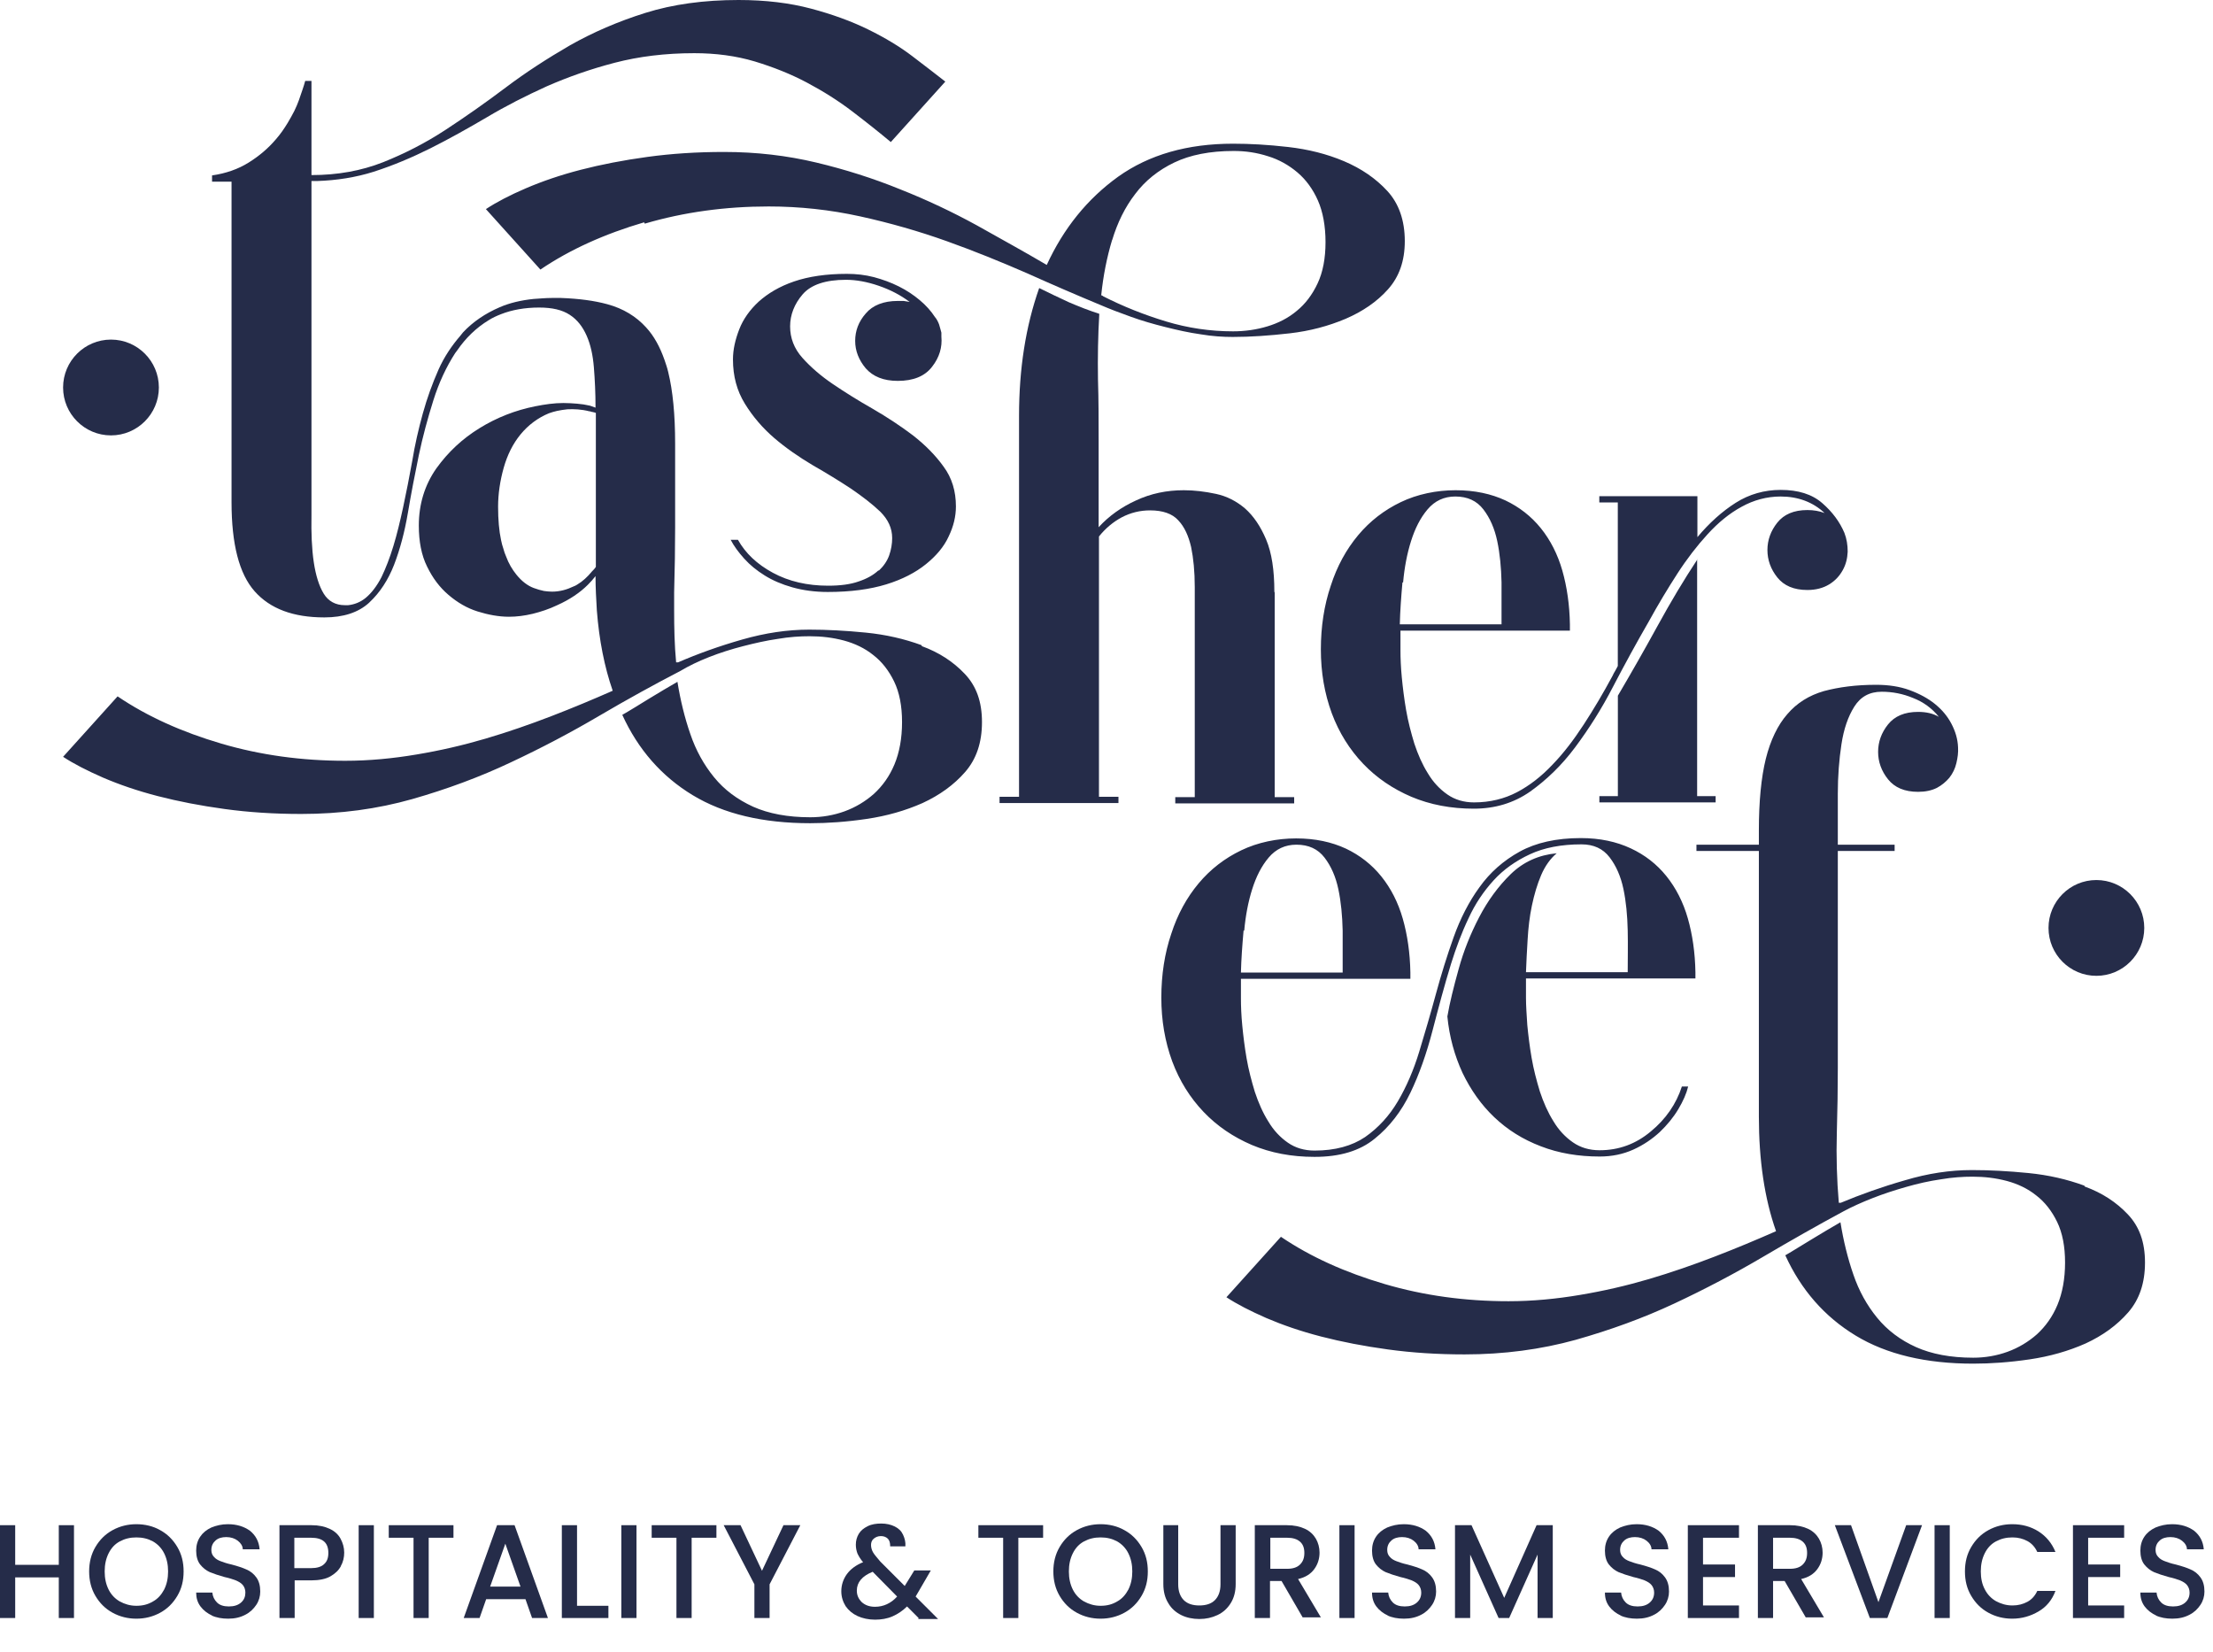 <svg width="67" height="50" viewBox="0 0 67 50" fill="none" xmlns="http://www.w3.org/2000/svg">
<path d="M2.24 46.17V48.98H1.78V47.75H0.46V48.98H0V46.17H0.46V47.37H1.78V46.17H2.24Z" fill="#252C49"/>
<path d="M3.409 48.82C3.189 48.7 3.019 48.53 2.889 48.31C2.759 48.09 2.699 47.84 2.699 47.57C2.699 47.3 2.759 47.05 2.889 46.83C3.019 46.61 3.189 46.44 3.409 46.32C3.629 46.2 3.869 46.14 4.129 46.14C4.389 46.14 4.639 46.2 4.849 46.32C5.069 46.44 5.239 46.61 5.369 46.83C5.499 47.05 5.559 47.29 5.559 47.57C5.559 47.85 5.499 48.09 5.369 48.31C5.239 48.53 5.069 48.7 4.849 48.82C4.629 48.94 4.389 49 4.129 49C3.869 49 3.629 48.94 3.409 48.82ZM4.629 48.48C4.779 48.4 4.889 48.27 4.969 48.12C5.049 47.96 5.089 47.78 5.089 47.57C5.089 47.36 5.049 47.18 4.969 47.02C4.889 46.86 4.769 46.74 4.629 46.66C4.479 46.58 4.319 46.54 4.129 46.54C3.939 46.54 3.779 46.58 3.629 46.66C3.479 46.74 3.369 46.86 3.289 47.02C3.209 47.18 3.169 47.36 3.169 47.57C3.169 47.78 3.209 47.96 3.289 48.12C3.369 48.28 3.489 48.4 3.629 48.48C3.779 48.56 3.939 48.61 4.129 48.61C4.319 48.61 4.479 48.57 4.629 48.48Z" fill="#252C49"/>
<path d="M6.429 48.91C6.279 48.84 6.16 48.75 6.07 48.63C5.98 48.51 5.939 48.37 5.939 48.21H6.429C6.439 48.33 6.49 48.43 6.57 48.51C6.65 48.59 6.769 48.63 6.929 48.63C7.089 48.63 7.21 48.59 7.3 48.51C7.39 48.43 7.429 48.33 7.429 48.21C7.429 48.12 7.4 48.04 7.35 47.98C7.3 47.92 7.229 47.88 7.139 47.84C7.059 47.81 6.94 47.77 6.8 47.74C6.62 47.69 6.47 47.64 6.35 47.59C6.24 47.54 6.14 47.46 6.06 47.36C5.98 47.26 5.939 47.11 5.939 46.94C5.939 46.78 5.98 46.64 6.06 46.52C6.14 46.4 6.249 46.31 6.399 46.24C6.549 46.18 6.709 46.14 6.899 46.14C7.169 46.14 7.39 46.21 7.57 46.34C7.74 46.48 7.84 46.66 7.86 46.9H7.35C7.35 46.8 7.289 46.71 7.199 46.64C7.109 46.57 6.99 46.53 6.85 46.53C6.72 46.53 6.61 46.56 6.53 46.63C6.45 46.7 6.399 46.79 6.399 46.92C6.399 47.01 6.429 47.08 6.479 47.13C6.529 47.19 6.599 47.23 6.679 47.26C6.759 47.29 6.87 47.33 7.01 47.36C7.2 47.41 7.349 47.46 7.459 47.51C7.579 47.56 7.68 47.64 7.76 47.75C7.84 47.86 7.879 48 7.879 48.18C7.879 48.32 7.84 48.46 7.76 48.58C7.68 48.7 7.569 48.81 7.429 48.88C7.279 48.96 7.109 49 6.909 49C6.719 49 6.549 48.97 6.399 48.9L6.429 48.91Z" fill="#252C49"/>
<path d="M10.321 47.41C10.251 47.54 10.141 47.64 10.001 47.72C9.861 47.8 9.661 47.84 9.431 47.84H8.921V48.98H8.461V46.17H9.431C9.651 46.17 9.831 46.21 9.981 46.28C10.131 46.35 10.241 46.45 10.311 46.58C10.381 46.71 10.421 46.85 10.421 47C10.421 47.14 10.391 47.28 10.321 47.4V47.41ZM9.811 47.35C9.901 47.27 9.941 47.16 9.941 47.01C9.941 46.7 9.771 46.55 9.421 46.55H8.911V47.47H9.421C9.591 47.47 9.731 47.43 9.811 47.35Z" fill="#252C49"/>
<path d="M11.319 46.17V48.98H10.859V46.17H11.319Z" fill="#252C49"/>
<path d="M13.729 46.17V46.55H12.979V48.98H12.52V46.55H11.77V46.17H13.729Z" fill="#252C49"/>
<path d="M15.889 48.41H14.719L14.519 48.98H14.039L15.049 46.17H15.579L16.589 48.98H16.109L15.909 48.41H15.889ZM15.759 48.03L15.299 46.73L14.839 48.03H15.759Z" fill="#252C49"/>
<path d="M17.47 48.61H18.42V48.98H17.01V46.17H17.47V48.61Z" fill="#252C49"/>
<path d="M19.27 46.17V48.98H18.811V46.17H19.27Z" fill="#252C49"/>
<path d="M21.69 46.17V46.55H20.94V48.98H20.48V46.55H19.73V46.17H21.69Z" fill="#252C49"/>
<path d="M24.23 46.17L23.3 47.96V48.98H22.84V47.96L21.91 46.17H22.42L23.07 47.55L23.72 46.17H24.23Z" fill="#252C49"/>
<path d="M27.811 48.98L27.461 48.63C27.331 48.76 27.181 48.86 27.021 48.93C26.861 49 26.681 49.03 26.491 49.03C26.301 49.03 26.111 48.99 25.961 48.92C25.811 48.85 25.691 48.75 25.601 48.62C25.521 48.49 25.471 48.34 25.471 48.17C25.471 47.98 25.531 47.8 25.641 47.65C25.751 47.5 25.911 47.38 26.131 47.29C26.051 47.2 26.001 47.11 25.961 47.03C25.931 46.95 25.911 46.86 25.911 46.76C25.911 46.64 25.941 46.53 26.001 46.43C26.061 46.33 26.151 46.26 26.271 46.2C26.391 46.14 26.531 46.12 26.681 46.12C26.831 46.12 26.971 46.15 27.091 46.21C27.211 46.27 27.291 46.35 27.341 46.46C27.391 46.57 27.421 46.68 27.411 46.81H26.951C26.951 46.71 26.931 46.63 26.881 46.58C26.831 46.53 26.761 46.5 26.671 46.5C26.581 46.5 26.511 46.53 26.451 46.58C26.391 46.63 26.371 46.7 26.371 46.77C26.371 46.84 26.391 46.92 26.431 46.99C26.471 47.06 26.551 47.15 26.651 47.27L27.391 48.01L27.681 47.54H28.181L27.821 48.16L27.721 48.33L28.401 49.01H27.801L27.811 48.98ZM27.161 48.33L26.421 47.58C26.101 47.71 25.941 47.9 25.941 48.15C25.941 48.29 25.991 48.4 26.091 48.5C26.191 48.59 26.321 48.64 26.491 48.64C26.741 48.64 26.971 48.54 27.161 48.33Z" fill="#252C49"/>
<path d="M31.581 46.17V46.55H30.831V48.98H30.371V46.55H29.621V46.17H31.581Z" fill="#252C49"/>
<path d="M32.601 48.82C32.381 48.7 32.211 48.53 32.081 48.31C31.951 48.09 31.891 47.84 31.891 47.57C31.891 47.3 31.951 47.05 32.081 46.83C32.211 46.61 32.381 46.44 32.601 46.32C32.821 46.2 33.061 46.14 33.321 46.14C33.581 46.14 33.831 46.2 34.041 46.32C34.261 46.44 34.431 46.61 34.561 46.83C34.691 47.05 34.751 47.29 34.751 47.57C34.751 47.85 34.691 48.09 34.561 48.31C34.431 48.53 34.261 48.7 34.041 48.82C33.821 48.94 33.581 49 33.321 49C33.061 49 32.821 48.94 32.601 48.82ZM33.821 48.48C33.971 48.4 34.081 48.27 34.161 48.12C34.241 47.96 34.281 47.78 34.281 47.57C34.281 47.36 34.241 47.18 34.161 47.02C34.081 46.86 33.961 46.74 33.821 46.66C33.671 46.58 33.511 46.54 33.321 46.54C33.131 46.54 32.971 46.58 32.821 46.66C32.671 46.74 32.561 46.86 32.481 47.02C32.401 47.18 32.361 47.36 32.361 47.57C32.361 47.78 32.401 47.96 32.481 48.12C32.561 48.28 32.681 48.4 32.821 48.48C32.971 48.56 33.131 48.61 33.321 48.61C33.511 48.61 33.671 48.57 33.821 48.48Z" fill="#252C49"/>
<path d="M35.671 46.17V47.96C35.671 48.17 35.731 48.33 35.841 48.44C35.951 48.55 36.111 48.6 36.311 48.6C36.511 48.6 36.671 48.55 36.781 48.44C36.891 48.33 36.951 48.17 36.951 47.96V46.17H37.411V47.95C37.411 48.18 37.361 48.37 37.261 48.53C37.161 48.69 37.031 48.81 36.861 48.89C36.691 48.97 36.511 49.01 36.311 49.01C36.111 49.01 35.921 48.97 35.761 48.89C35.601 48.81 35.461 48.69 35.371 48.53C35.271 48.37 35.221 48.18 35.221 47.95V46.17H35.681H35.671Z" fill="#252C49"/>
<path d="M39.45 48.98L38.8 47.86H38.45V48.98H37.99V46.17H38.96C39.18 46.17 39.36 46.21 39.51 46.28C39.66 46.35 39.77 46.46 39.84 46.58C39.91 46.7 39.95 46.85 39.95 47C39.95 47.18 39.9 47.35 39.79 47.5C39.68 47.65 39.52 47.75 39.3 47.8L39.99 48.96H39.44L39.45 48.98ZM38.46 47.49H38.97C39.14 47.49 39.27 47.45 39.36 47.36C39.45 47.27 39.49 47.16 39.49 47.01C39.49 46.86 39.45 46.75 39.36 46.67C39.27 46.59 39.14 46.55 38.97 46.55H38.46V47.49Z" fill="#252C49"/>
<path d="M41.011 46.17V48.98H40.551V46.17H41.011Z" fill="#252C49"/>
<path d="M42.029 48.91C41.879 48.84 41.759 48.75 41.669 48.63C41.579 48.51 41.539 48.37 41.539 48.21H42.029C42.039 48.33 42.089 48.43 42.169 48.51C42.249 48.59 42.369 48.63 42.529 48.63C42.689 48.63 42.809 48.59 42.899 48.51C42.989 48.43 43.029 48.33 43.029 48.21C43.029 48.12 42.999 48.04 42.949 47.98C42.899 47.92 42.829 47.88 42.739 47.84C42.659 47.81 42.539 47.77 42.399 47.74C42.219 47.69 42.069 47.64 41.949 47.59C41.839 47.54 41.739 47.46 41.659 47.36C41.579 47.26 41.539 47.11 41.539 46.94C41.539 46.78 41.579 46.64 41.659 46.52C41.739 46.4 41.849 46.31 41.999 46.24C42.149 46.18 42.309 46.14 42.499 46.14C42.769 46.14 42.989 46.21 43.169 46.34C43.339 46.48 43.439 46.66 43.459 46.9H42.949C42.949 46.8 42.889 46.71 42.799 46.64C42.709 46.57 42.589 46.53 42.449 46.53C42.319 46.53 42.209 46.56 42.129 46.63C42.049 46.7 41.999 46.79 41.999 46.92C41.999 47.01 42.029 47.08 42.079 47.13C42.129 47.19 42.199 47.23 42.279 47.26C42.359 47.29 42.469 47.33 42.609 47.36C42.799 47.41 42.949 47.46 43.059 47.51C43.179 47.56 43.279 47.64 43.359 47.75C43.439 47.86 43.479 48 43.479 48.18C43.479 48.32 43.439 48.46 43.359 48.58C43.279 48.7 43.169 48.81 43.029 48.88C42.879 48.96 42.709 49 42.509 49C42.319 49 42.149 48.97 41.999 48.9L42.029 48.91Z" fill="#252C49"/>
<path d="M47.011 46.17V48.98H46.551V47.06L45.691 48.98H45.371L44.511 47.06V48.98H44.051V46.17H44.551L45.541 48.37L46.521 46.17H47.011Z" fill="#252C49"/>
<path d="M49.08 48.91C48.93 48.84 48.81 48.75 48.72 48.63C48.63 48.51 48.59 48.37 48.59 48.21H49.08C49.09 48.33 49.14 48.43 49.22 48.51C49.3 48.59 49.42 48.63 49.58 48.63C49.74 48.63 49.86 48.59 49.95 48.51C50.04 48.43 50.08 48.33 50.08 48.21C50.08 48.12 50.05 48.04 50 47.98C49.95 47.92 49.88 47.88 49.79 47.84C49.71 47.81 49.59 47.77 49.45 47.74C49.27 47.69 49.12 47.64 49 47.59C48.89 47.54 48.79 47.46 48.71 47.36C48.63 47.26 48.59 47.11 48.59 46.94C48.59 46.78 48.63 46.64 48.71 46.52C48.79 46.4 48.9 46.31 49.05 46.24C49.2 46.18 49.36 46.14 49.55 46.14C49.82 46.14 50.04 46.21 50.22 46.34C50.39 46.48 50.49 46.66 50.51 46.9H50C50 46.8 49.94 46.71 49.85 46.64C49.76 46.57 49.64 46.53 49.5 46.53C49.37 46.53 49.26 46.56 49.18 46.63C49.1 46.7 49.05 46.79 49.05 46.92C49.05 47.01 49.08 47.08 49.13 47.13C49.18 47.19 49.25 47.23 49.33 47.26C49.41 47.29 49.52 47.33 49.66 47.36C49.85 47.41 50 47.46 50.11 47.51C50.23 47.56 50.33 47.64 50.41 47.75C50.49 47.86 50.53 48 50.53 48.18C50.53 48.32 50.49 48.46 50.41 48.58C50.33 48.7 50.22 48.81 50.08 48.88C49.93 48.96 49.76 49 49.56 49C49.37 49 49.2 48.97 49.05 48.9L49.08 48.91Z" fill="#252C49"/>
<path d="M51.56 46.54V47.36H52.529V47.74H51.56V48.6H52.649V48.98H51.1V46.17H52.649V46.55H51.56V46.54Z" fill="#252C49"/>
<path d="M54.681 48.98L54.031 47.86H53.681V48.98H53.221V46.17H54.191C54.411 46.17 54.591 46.21 54.741 46.28C54.891 46.35 55.001 46.46 55.071 46.58C55.141 46.7 55.181 46.85 55.181 47C55.181 47.18 55.131 47.35 55.021 47.5C54.911 47.65 54.751 47.75 54.531 47.8L55.221 48.96H54.671L54.681 48.98ZM53.681 47.49H54.191C54.361 47.49 54.491 47.45 54.581 47.36C54.671 47.27 54.711 47.16 54.711 47.01C54.711 46.86 54.671 46.75 54.581 46.67C54.491 46.59 54.361 46.55 54.191 46.55H53.681V47.49Z" fill="#252C49"/>
<path d="M58.191 46.17L57.141 48.98H56.611L55.551 46.17H56.041L56.871 48.5L57.711 46.17H58.191Z" fill="#252C49"/>
<path d="M59.03 46.17V48.98H58.57V46.17H59.03Z" fill="#252C49"/>
<path d="M59.68 46.83C59.81 46.61 59.98 46.44 60.2 46.32C60.42 46.2 60.66 46.14 60.92 46.14C61.22 46.14 61.48 46.21 61.72 46.36C61.95 46.51 62.12 46.71 62.23 46.98H61.68C61.61 46.83 61.51 46.72 61.38 46.65C61.25 46.58 61.1 46.54 60.93 46.54C60.74 46.54 60.58 46.58 60.43 46.66C60.28 46.74 60.17 46.86 60.09 47.02C60.01 47.18 59.97 47.36 59.97 47.57C59.97 47.78 60.01 47.96 60.09 48.11C60.17 48.27 60.29 48.39 60.43 48.47C60.58 48.55 60.74 48.6 60.93 48.6C61.1 48.6 61.25 48.56 61.38 48.49C61.51 48.42 61.61 48.31 61.68 48.16H62.23C62.13 48.43 61.96 48.64 61.72 48.78C61.48 48.92 61.22 49 60.92 49C60.66 49 60.42 48.94 60.2 48.82C59.98 48.7 59.81 48.53 59.68 48.31C59.55 48.09 59.49 47.85 59.49 47.57C59.49 47.29 59.55 47.05 59.68 46.83Z" fill="#252C49"/>
<path d="M63.22 46.54V47.36H64.19V47.74H63.22V48.6H64.31V48.98H62.76V46.17H64.31V46.55H63.22V46.54Z" fill="#252C49"/>
<path d="M65.291 48.91C65.141 48.84 65.021 48.75 64.931 48.63C64.841 48.51 64.801 48.37 64.801 48.21H65.291C65.301 48.33 65.351 48.43 65.431 48.51C65.511 48.59 65.631 48.63 65.791 48.63C65.951 48.63 66.071 48.59 66.161 48.51C66.251 48.43 66.291 48.33 66.291 48.21C66.291 48.12 66.261 48.04 66.211 47.98C66.161 47.92 66.091 47.88 66.001 47.84C65.921 47.81 65.801 47.77 65.661 47.74C65.481 47.69 65.331 47.64 65.211 47.59C65.101 47.54 65.001 47.46 64.921 47.36C64.841 47.26 64.801 47.11 64.801 46.94C64.801 46.78 64.841 46.64 64.921 46.52C65.001 46.4 65.111 46.31 65.261 46.24C65.411 46.18 65.571 46.14 65.761 46.14C66.031 46.14 66.251 46.21 66.431 46.34C66.601 46.48 66.701 46.66 66.721 46.9H66.211C66.211 46.8 66.151 46.71 66.061 46.64C65.971 46.57 65.851 46.53 65.711 46.53C65.581 46.53 65.471 46.56 65.391 46.63C65.311 46.7 65.261 46.79 65.261 46.92C65.261 47.01 65.291 47.08 65.341 47.13C65.391 47.19 65.461 47.23 65.541 47.26C65.621 47.29 65.731 47.33 65.871 47.36C66.061 47.41 66.211 47.46 66.321 47.51C66.441 47.56 66.541 47.64 66.621 47.75C66.701 47.86 66.741 48 66.741 48.18C66.741 48.32 66.701 48.46 66.621 48.58C66.541 48.7 66.431 48.81 66.291 48.88C66.141 48.96 65.971 49 65.771 49C65.581 49 65.411 48.97 65.261 48.9L65.291 48.91Z" fill="#252C49"/>
<path d="M38.582 17.91C38.582 17.26 38.502 16.73 38.332 16.33C38.162 15.93 37.952 15.62 37.692 15.39C37.432 15.17 37.142 15.02 36.812 14.95C36.482 14.88 36.162 14.84 35.842 14.84C35.322 14.84 34.842 14.94 34.392 15.15C33.952 15.35 33.572 15.62 33.262 15.96V13.31C33.262 12.74 33.262 12.13 33.242 11.48C33.232 10.83 33.242 10.16 33.282 9.5C32.972 9.4 32.662 9.28 32.362 9.15C32.062 9.01 31.762 8.87 31.462 8.72C31.052 9.88 30.852 11.17 30.852 12.59V24.12H30.262V24.31H33.862V24.12H33.272V16.24C33.472 15.99 33.702 15.8 33.962 15.66C34.232 15.52 34.512 15.45 34.822 15.45C35.202 15.45 35.492 15.55 35.672 15.75C35.862 15.95 35.982 16.22 36.062 16.56C36.132 16.9 36.172 17.3 36.172 17.77V24.13H35.582V24.32H39.182V24.13H38.592V17.94L38.582 17.91Z" fill="#252C49"/>
<path d="M19.521 6.77C20.711 6.42 21.961 6.25 23.271 6.25C24.211 6.25 25.131 6.35 26.041 6.55C26.951 6.75 27.821 7 28.661 7.3C29.501 7.6 30.311 7.93 31.091 8.27C31.871 8.62 32.611 8.94 33.311 9.23C33.591 9.35 33.901 9.47 34.241 9.59C34.571 9.71 34.921 9.81 35.281 9.9C35.641 9.99 35.991 10.07 36.351 10.12C36.701 10.18 37.031 10.2 37.321 10.2C37.861 10.2 38.441 10.16 39.051 10.09C39.661 10.02 40.221 9.87 40.741 9.65C41.251 9.43 41.681 9.14 42.021 8.76C42.361 8.38 42.531 7.9 42.531 7.3C42.531 6.67 42.351 6.16 42.001 5.78C41.651 5.4 41.211 5.1 40.691 4.88C40.171 4.66 39.611 4.52 39.001 4.45C38.391 4.38 37.841 4.35 37.331 4.35C35.951 4.35 34.791 4.68 33.851 5.35C32.921 6.02 32.201 6.91 31.691 8.02C31.011 7.62 30.301 7.23 29.571 6.82C28.841 6.42 28.061 6.05 27.251 5.73C26.441 5.4 25.591 5.13 24.711 4.92C23.831 4.71 22.901 4.6 21.921 4.6C21.101 4.6 20.331 4.65 19.601 4.75C18.871 4.85 18.201 4.98 17.581 5.14C16.961 5.3 16.411 5.49 15.921 5.7C15.431 5.91 15.031 6.12 14.711 6.33L16.361 8.16C17.261 7.55 18.311 7.08 19.501 6.73L19.521 6.77ZM33.671 7.27C33.831 6.74 34.061 6.27 34.371 5.87C34.671 5.47 35.071 5.15 35.551 4.92C36.031 4.69 36.631 4.57 37.351 4.57C37.711 4.57 38.051 4.62 38.391 4.73C38.721 4.83 39.021 5 39.281 5.22C39.541 5.44 39.751 5.73 39.901 6.07C40.051 6.41 40.131 6.84 40.131 7.33C40.131 7.82 40.051 8.24 39.891 8.58C39.731 8.92 39.521 9.2 39.261 9.41C39.001 9.63 38.701 9.78 38.371 9.88C38.041 9.98 37.691 10.03 37.331 10.03C36.641 10.03 35.961 9.93 35.301 9.73C34.641 9.53 34.011 9.28 33.401 8.97C33.391 8.96 33.381 8.95 33.371 8.95C33.371 8.95 33.351 8.95 33.341 8.93C33.401 8.35 33.511 7.79 33.671 7.26V7.27Z" fill="#252C49"/>
<path d="M55.17 15.23C54.86 14.96 54.44 14.83 53.91 14.83C53.42 14.83 52.96 14.96 52.55 15.22C52.14 15.48 51.75 15.83 51.39 16.26V15.02H48.42V15.21H48.98V20.16C48.98 20.16 48.93 20.26 48.9 20.31C48.87 20.36 48.84 20.41 48.82 20.46C48.54 20.98 48.25 21.47 47.95 21.93C47.65 22.39 47.34 22.8 47 23.15C46.67 23.5 46.31 23.78 45.93 23.98C45.55 24.18 45.11 24.29 44.63 24.29C44.32 24.29 44.05 24.21 43.82 24.05C43.59 23.89 43.39 23.68 43.23 23.41C43.06 23.14 42.93 22.84 42.82 22.51C42.72 22.18 42.63 21.84 42.57 21.49C42.51 21.14 42.47 20.81 42.44 20.5C42.41 20.19 42.4 19.91 42.4 19.68V19.09H47.53V18.9C47.52 18.31 47.44 17.76 47.3 17.27C47.16 16.78 46.94 16.35 46.65 15.99C46.36 15.63 46 15.35 45.58 15.15C45.15 14.95 44.65 14.84 44.07 14.84C43.49 14.84 42.91 14.96 42.41 15.2C41.91 15.44 41.48 15.77 41.12 16.2C40.76 16.63 40.48 17.14 40.29 17.73C40.09 18.32 39.99 18.97 39.99 19.66C39.99 20.35 40.1 20.99 40.32 21.59C40.54 22.18 40.86 22.69 41.27 23.12C41.68 23.55 42.17 23.88 42.73 24.12C43.3 24.36 43.93 24.48 44.62 24.48C45.26 24.48 45.83 24.31 46.33 23.96C46.82 23.61 47.28 23.17 47.69 22.62C48.1 22.07 48.49 21.46 48.84 20.78C49.19 20.11 49.55 19.45 49.92 18.81C50.2 18.3 50.49 17.82 50.78 17.37C51.07 16.92 51.38 16.52 51.7 16.17C52.02 15.82 52.36 15.54 52.73 15.34C53.09 15.14 53.49 15.03 53.91 15.03C54.44 15.03 54.89 15.2 55.24 15.53C55.08 15.47 54.91 15.44 54.72 15.44C54.31 15.44 54.01 15.57 53.81 15.82C53.61 16.07 53.51 16.35 53.51 16.65C53.51 16.95 53.61 17.23 53.81 17.48C54.01 17.73 54.31 17.86 54.72 17.86C54.98 17.86 55.2 17.8 55.38 17.69C55.56 17.58 55.69 17.44 55.79 17.26C55.89 17.08 55.93 16.9 55.94 16.7C55.94 16.5 55.91 16.31 55.84 16.13C55.7 15.8 55.48 15.5 55.17 15.23ZM42.48 17.63C42.52 17.18 42.6 16.76 42.72 16.38C42.84 16 43 15.68 43.22 15.42C43.44 15.16 43.72 15.03 44.06 15.03C44.43 15.03 44.71 15.16 44.91 15.42C45.11 15.68 45.25 16 45.33 16.38C45.41 16.76 45.45 17.18 45.46 17.63C45.46 18.08 45.46 18.5 45.46 18.9H42.38C42.39 18.5 42.42 18.08 42.46 17.63H42.48Z" fill="#252C49"/>
<path d="M51.392 16.93C50.982 17.55 50.582 18.22 50.182 18.95C49.782 19.68 49.382 20.38 48.982 21.06V24.1H48.422V24.29H51.942V24.1H51.382V16.93H51.392Z" fill="#252C49"/>
<path d="M39.81 35.02C40.56 35.02 41.17 34.84 41.62 34.47C42.07 34.11 42.43 33.64 42.7 33.08C42.97 32.52 43.19 31.89 43.37 31.2C43.55 30.51 43.73 29.83 43.93 29.18C44.08 28.7 44.25 28.24 44.46 27.8C44.66 27.36 44.92 26.98 45.22 26.65C45.52 26.32 45.89 26.06 46.32 25.86C46.75 25.66 47.27 25.56 47.88 25.56C48.25 25.56 48.53 25.69 48.73 25.95C48.93 26.21 49.07 26.53 49.15 26.91C49.23 27.29 49.27 27.71 49.28 28.16C49.29 28.61 49.28 29.03 49.28 29.43H46.2C46.21 29.12 46.23 28.79 46.25 28.44C46.27 28.09 46.31 27.74 46.38 27.41C46.45 27.08 46.54 26.77 46.66 26.49C46.78 26.21 46.94 25.99 47.13 25.83C46.59 25.88 46.12 26.09 45.74 26.46C45.36 26.83 45.04 27.27 44.78 27.77C44.52 28.27 44.31 28.79 44.16 29.34C44.01 29.88 43.89 30.36 43.82 30.77C43.88 31.39 44.04 31.96 44.28 32.48C44.53 33 44.85 33.45 45.24 33.82C45.64 34.2 46.1 34.49 46.65 34.7C47.19 34.91 47.79 35.01 48.43 35.01C48.8 35.01 49.14 34.94 49.45 34.8C49.76 34.66 50.02 34.48 50.25 34.27C50.47 34.06 50.66 33.83 50.81 33.58C50.96 33.33 51.06 33.1 51.11 32.89H50.92C50.75 33.42 50.43 33.88 49.98 34.25C49.53 34.63 49.01 34.82 48.43 34.82C48.12 34.82 47.85 34.74 47.62 34.58C47.39 34.42 47.19 34.21 47.03 33.94C46.86 33.67 46.73 33.37 46.62 33.04C46.52 32.71 46.43 32.37 46.37 32.02C46.31 31.67 46.27 31.34 46.24 31.03C46.22 30.72 46.2 30.44 46.2 30.21V29.62H51.33V29.43C51.32 28.84 51.24 28.29 51.1 27.8C50.96 27.31 50.74 26.88 50.45 26.52C50.16 26.16 49.8 25.88 49.37 25.68C48.94 25.48 48.44 25.37 47.86 25.37C47.12 25.37 46.5 25.51 46.01 25.78C45.52 26.05 45.11 26.41 44.79 26.86C44.47 27.3 44.21 27.81 44.01 28.37C43.81 28.93 43.63 29.51 43.47 30.1C43.31 30.69 43.14 31.27 42.97 31.83C42.8 32.39 42.58 32.9 42.32 33.34C42.06 33.78 41.73 34.14 41.33 34.42C40.93 34.69 40.42 34.83 39.8 34.83C39.49 34.83 39.22 34.75 38.99 34.59C38.76 34.43 38.56 34.22 38.4 33.95C38.23 33.68 38.1 33.38 37.99 33.05C37.89 32.72 37.8 32.38 37.74 32.03C37.68 31.68 37.64 31.35 37.61 31.04C37.58 30.73 37.57 30.45 37.57 30.22V29.63H42.7V29.44C42.69 28.85 42.61 28.3 42.47 27.81C42.33 27.32 42.11 26.89 41.82 26.53C41.53 26.17 41.17 25.89 40.75 25.69C40.32 25.49 39.82 25.38 39.24 25.38C38.66 25.38 38.08 25.5 37.58 25.74C37.08 25.98 36.65 26.31 36.29 26.74C35.93 27.17 35.65 27.68 35.46 28.27C35.26 28.86 35.16 29.51 35.16 30.2C35.16 30.89 35.27 31.53 35.49 32.13C35.71 32.72 36.03 33.23 36.44 33.66C36.85 34.09 37.34 34.42 37.9 34.66C38.47 34.9 39.1 35.02 39.79 35.02H39.81ZM37.67 28.17C37.71 27.72 37.79 27.3 37.91 26.92C38.03 26.54 38.19 26.22 38.41 25.96C38.63 25.7 38.91 25.57 39.25 25.57C39.62 25.57 39.9 25.7 40.1 25.96C40.3 26.22 40.44 26.54 40.52 26.92C40.6 27.3 40.64 27.72 40.65 28.17C40.65 28.62 40.65 29.04 40.65 29.44H37.57C37.58 29.04 37.61 28.62 37.65 28.17H37.67Z" fill="#252C49"/>
<path d="M63.101 35.89C62.581 35.7 62.021 35.57 61.411 35.51C60.801 35.45 60.241 35.42 59.701 35.42C59.041 35.42 58.371 35.52 57.671 35.73C56.971 35.93 56.331 36.16 55.731 36.41C55.721 36.41 55.711 36.41 55.701 36.41C55.701 36.41 55.681 36.41 55.671 36.41C55.611 35.71 55.591 35 55.611 34.3C55.631 33.6 55.641 32.94 55.641 32.34V25.76H57.361V25.57H55.641V24.03C55.641 23.49 55.681 22.99 55.751 22.53C55.821 22.07 55.951 21.69 56.141 21.39C56.331 21.09 56.601 20.94 56.971 20.94C57.291 20.94 57.611 21 57.921 21.13C58.231 21.25 58.491 21.44 58.701 21.7C58.531 21.6 58.321 21.55 58.071 21.55C57.661 21.55 57.361 21.68 57.161 21.93C56.961 22.18 56.861 22.46 56.861 22.76C56.861 23.06 56.961 23.34 57.161 23.59C57.361 23.84 57.661 23.97 58.071 23.97C58.291 23.97 58.481 23.93 58.641 23.85C58.791 23.77 58.921 23.66 59.021 23.54C59.121 23.41 59.191 23.27 59.231 23.1C59.271 22.93 59.291 22.78 59.281 22.62C59.271 22.37 59.201 22.14 59.081 21.91C58.961 21.68 58.791 21.48 58.581 21.31C58.371 21.14 58.111 21 57.811 20.89C57.511 20.78 57.171 20.73 56.801 20.73C56.191 20.73 55.671 20.8 55.221 20.92C54.771 21.05 54.401 21.28 54.111 21.62C53.821 21.95 53.601 22.41 53.461 22.97C53.321 23.54 53.251 24.26 53.251 25.14V25.57H51.361V25.76H53.251V33.8C53.251 35.12 53.421 36.28 53.771 37.27C53.181 37.53 52.561 37.79 51.911 38.04C51.261 38.29 50.601 38.52 49.921 38.72C49.241 38.92 48.551 39.08 47.831 39.2C47.121 39.32 46.401 39.39 45.671 39.39C44.361 39.39 43.111 39.22 41.921 38.87C40.731 38.52 39.681 38.05 38.781 37.44L37.131 39.27C37.451 39.48 37.861 39.69 38.341 39.9C38.831 40.11 39.381 40.3 40.001 40.46C40.621 40.62 41.291 40.75 42.021 40.85C42.751 40.95 43.521 41 44.341 41C45.531 41 46.651 40.85 47.701 40.56C48.761 40.26 49.751 39.9 50.691 39.46C51.631 39.02 52.521 38.55 53.371 38.05C54.221 37.55 55.031 37.09 55.811 36.67C56.071 36.53 56.361 36.4 56.691 36.27C57.021 36.14 57.361 36.03 57.711 35.93C58.061 35.83 58.411 35.75 58.761 35.7C59.111 35.64 59.431 35.62 59.721 35.62C60.081 35.62 60.421 35.66 60.761 35.75C61.091 35.84 61.391 35.98 61.651 36.19C61.911 36.39 62.121 36.66 62.281 36.99C62.441 37.32 62.521 37.73 62.521 38.22C62.521 38.71 62.441 39.14 62.291 39.5C62.141 39.86 61.931 40.15 61.671 40.39C61.411 40.62 61.111 40.8 60.781 40.92C60.451 41.04 60.101 41.1 59.741 41.1C59.061 41.1 58.481 40.99 58.011 40.78C57.541 40.57 57.141 40.27 56.831 39.89C56.521 39.51 56.281 39.08 56.111 38.58C55.941 38.09 55.811 37.56 55.721 37C55.461 37.15 55.171 37.32 54.861 37.51C54.541 37.7 54.281 37.87 54.051 38C54.531 39.05 55.241 39.86 56.181 40.43C57.121 41 58.311 41.28 59.741 41.28C60.271 41.28 60.841 41.24 61.451 41.15C62.061 41.06 62.621 40.9 63.141 40.67C63.661 40.43 64.091 40.12 64.431 39.73C64.771 39.34 64.941 38.84 64.941 38.22C64.941 37.6 64.771 37.13 64.421 36.76C64.071 36.39 63.641 36.11 63.121 35.92L63.101 35.89Z" fill="#252C49"/>
<path d="M63.469 26.64C62.669 26.64 62.02 27.29 62.02 28.09C62.02 28.89 62.669 29.54 63.469 29.54C64.269 29.54 64.919 28.89 64.919 28.09C64.919 27.29 64.269 26.64 63.469 26.64Z" fill="#252C49"/>
<path d="M27.9 19.53C27.38 19.34 26.82 19.21 26.21 19.15C25.6 19.09 25.04 19.06 24.5 19.06C23.84 19.06 23.17 19.16 22.47 19.36C21.77 19.56 21.13 19.79 20.53 20.05C20.52 20.05 20.51 20.05 20.5 20.05C20.5 20.05 20.48 20.05 20.47 20.05C20.42 19.52 20.41 19 20.41 18.47C20.41 18.29 20.41 18.11 20.41 17.93C20.43 17.23 20.44 16.57 20.44 15.97V13.43C20.44 12.55 20.37 11.83 20.23 11.26C20.2 11.13 20.16 11.02 20.12 10.9C19.98 10.5 19.8 10.17 19.56 9.91C19.26 9.58 18.87 9.34 18.39 9.21C17.99 9.1 17.52 9.04 16.99 9.02C16.89 9.02 16.8 9.02 16.7 9.02C16.51 9.02 16.33 9.04 16.15 9.05C15.77 9.09 15.43 9.17 15.13 9.3C14.69 9.49 14.32 9.74 14.02 10.06C13.99 10.09 13.97 10.13 13.94 10.16C13.68 10.46 13.45 10.8 13.28 11.18C13.09 11.61 12.93 12.05 12.8 12.52C12.67 12.99 12.56 13.47 12.48 13.96C12.39 14.45 12.3 14.92 12.2 15.38C12.11 15.79 12.02 16.17 11.91 16.53C11.8 16.89 11.68 17.2 11.55 17.47C11.41 17.74 11.25 17.95 11.07 18.1C10.91 18.23 10.73 18.3 10.54 18.32C10.51 18.32 10.48 18.32 10.44 18.32C10.16 18.32 9.94 18.2 9.8 17.97C9.66 17.74 9.56 17.42 9.5 17.02C9.44 16.62 9.42 16.14 9.43 15.59C9.43 15.06 9.43 14.5 9.43 13.9V5.48C9.49 5.48 9.54 5.48 9.6 5.48C10.2 5.46 10.77 5.37 11.31 5.2C11.9 5.01 12.47 4.77 13.03 4.49C13.59 4.21 14.16 3.89 14.74 3.55C15.31 3.21 15.92 2.9 16.56 2.61C17.2 2.33 17.88 2.09 18.61 1.9C19.34 1.71 20.14 1.61 21.02 1.61C21.67 1.61 22.28 1.69 22.85 1.86C23.41 2.03 23.94 2.24 24.43 2.5C24.92 2.76 25.38 3.05 25.8 3.37C26.22 3.69 26.61 4 26.97 4.3L28.62 2.47C28.34 2.25 28 1.99 27.62 1.7C27.24 1.41 26.79 1.14 26.28 0.89C25.77 0.64 25.19 0.43 24.55 0.26C23.91 0.09 23.18 0 22.36 0C21.31 0 20.37 0.13 19.54 0.39C18.71 0.65 17.95 0.98 17.26 1.37C16.57 1.77 15.92 2.19 15.31 2.65C14.7 3.11 14.1 3.53 13.49 3.93C12.88 4.33 12.25 4.65 11.6 4.91C10.94 5.17 10.22 5.3 9.43 5.3V2.45H9.24C9.22 2.53 9.19 2.62 9.16 2.71C9.09 2.92 9.02 3.14 8.91 3.36C8.85 3.48 8.78 3.6 8.71 3.72C8.6 3.9 8.49 4.06 8.35 4.22C8.12 4.49 7.85 4.72 7.53 4.92C7.21 5.12 6.84 5.25 6.42 5.31V5.5H7.01V15.2C7.01 16.47 7.24 17.37 7.71 17.9C8.18 18.43 8.88 18.69 9.82 18.69C10.4 18.69 10.85 18.54 11.17 18.25C11.17 18.25 11.18 18.24 11.19 18.23C11.5 17.94 11.75 17.56 11.93 17.1C12.11 16.63 12.25 16.11 12.35 15.52C12.45 14.93 12.56 14.36 12.68 13.78C12.8 13.21 12.95 12.66 13.12 12.12C13.29 11.58 13.51 11.11 13.78 10.69C13.8 10.66 13.82 10.64 13.84 10.61C14.1 10.23 14.42 9.92 14.8 9.69C14.91 9.62 15.04 9.56 15.17 9.51C15.5 9.38 15.89 9.31 16.32 9.31C16.72 9.31 17.02 9.38 17.25 9.53C17.48 9.68 17.64 9.89 17.76 10.16C17.88 10.43 17.95 10.75 17.98 11.12C18.01 11.49 18.03 11.9 18.03 12.34L17.86 12.28C17.73 12.25 17.6 12.23 17.47 12.22C17.34 12.21 17.2 12.2 17.06 12.2C16.78 12.2 16.5 12.24 16.2 12.3C15.6 12.42 15.04 12.64 14.52 12.96C14 13.28 13.57 13.68 13.21 14.18C12.86 14.68 12.68 15.26 12.68 15.91C12.68 16.39 12.76 16.81 12.93 17.15C13.1 17.5 13.31 17.78 13.58 18.01C13.85 18.24 14.14 18.41 14.46 18.51C14.78 18.61 15.1 18.67 15.41 18.67C15.64 18.67 15.88 18.64 16.13 18.58C16.37 18.52 16.62 18.44 16.87 18.32C17.25 18.15 17.56 17.94 17.8 17.7C17.88 17.62 17.96 17.53 18.03 17.44C18.03 17.8 18.05 18.14 18.07 18.48C18.14 19.38 18.3 20.19 18.55 20.91C17.96 21.17 17.34 21.43 16.69 21.68C16.04 21.93 15.38 22.16 14.7 22.36C14.02 22.56 13.33 22.72 12.61 22.84C11.9 22.96 11.18 23.03 10.45 23.03C9.14 23.03 7.89 22.86 6.7 22.51C5.51 22.16 4.46 21.69 3.56 21.08L1.91 22.91C2.23 23.12 2.64 23.33 3.12 23.54C3.61 23.75 4.16 23.94 4.78 24.1C5.4 24.26 6.07 24.39 6.8 24.49C7.53 24.59 8.3 24.64 9.12 24.64C10.31 24.64 11.42 24.49 12.48 24.19C13.53 23.89 14.53 23.52 15.46 23.08C16.4 22.64 17.29 22.17 18.14 21.67C18.99 21.17 19.81 20.72 20.6 20.31C20.85 20.16 21.14 20.02 21.47 19.89C21.8 19.76 22.15 19.65 22.5 19.56C22.85 19.47 23.2 19.39 23.55 19.34C23.9 19.28 24.22 19.26 24.51 19.26C24.87 19.26 25.21 19.3 25.55 19.39C25.88 19.48 26.18 19.62 26.44 19.83C26.7 20.03 26.91 20.3 27.07 20.63C27.23 20.96 27.31 21.37 27.31 21.86C27.31 22.35 27.23 22.78 27.08 23.14C26.93 23.5 26.72 23.79 26.46 24.03C26.2 24.26 25.9 24.44 25.57 24.56C25.24 24.68 24.89 24.74 24.53 24.74C23.85 24.74 23.27 24.63 22.8 24.42C22.32 24.2 21.93 23.91 21.62 23.53C21.31 23.15 21.07 22.72 20.9 22.22C20.73 21.73 20.6 21.2 20.51 20.64C20.25 20.79 19.96 20.96 19.65 21.15C19.34 21.34 19.07 21.51 18.84 21.64C19.32 22.69 20.03 23.5 20.97 24.07C21.91 24.64 23.1 24.92 24.53 24.92C25.06 24.92 25.63 24.88 26.24 24.79C26.85 24.7 27.41 24.54 27.93 24.31C28.45 24.07 28.88 23.76 29.22 23.37C29.56 22.98 29.73 22.48 29.73 21.86C29.73 21.24 29.56 20.77 29.21 20.4C28.86 20.03 28.43 19.75 27.91 19.56L27.9 19.53ZM18.04 17.16C18.01 17.21 17.96 17.26 17.92 17.3C17.79 17.46 17.64 17.6 17.47 17.7C17.44 17.72 17.4 17.74 17.37 17.75C17.16 17.85 16.95 17.91 16.71 17.91C16.63 17.91 16.55 17.9 16.47 17.89C16.37 17.87 16.27 17.84 16.16 17.8C15.97 17.73 15.79 17.59 15.63 17.39C15.51 17.24 15.4 17.06 15.32 16.84C15.29 16.77 15.26 16.69 15.24 16.61C15.21 16.53 15.19 16.44 15.17 16.35C15.11 16.07 15.08 15.73 15.08 15.34C15.08 14.95 15.14 14.55 15.25 14.16C15.36 13.77 15.53 13.43 15.76 13.15C15.99 12.87 16.28 12.65 16.62 12.51C16.7 12.48 16.78 12.46 16.86 12.44C16.96 12.42 17.07 12.4 17.18 12.39C17.38 12.38 17.6 12.39 17.84 12.45C17.88 12.45 17.9 12.47 17.93 12.47C17.98 12.48 18.02 12.49 18.04 12.5V17.15V17.16Z" fill="#252C49"/>
<path d="M26.591 17.27C26.441 17.41 26.241 17.52 26.001 17.6C25.751 17.69 25.441 17.73 25.071 17.73C24.441 17.73 23.881 17.6 23.401 17.34C22.921 17.08 22.571 16.75 22.341 16.34H22.121C22.221 16.53 22.351 16.71 22.531 16.91C22.711 17.11 22.911 17.27 23.151 17.42C23.391 17.57 23.671 17.69 23.991 17.78C24.311 17.87 24.671 17.92 25.061 17.92C25.751 17.92 26.341 17.84 26.831 17.69C27.321 17.54 27.721 17.33 28.031 17.08C28.341 16.83 28.581 16.55 28.721 16.24C28.871 15.93 28.941 15.63 28.941 15.33C28.941 14.87 28.821 14.47 28.571 14.13C28.321 13.78 28.011 13.47 27.641 13.18C27.271 12.9 26.861 12.63 26.431 12.38C25.991 12.13 25.591 11.88 25.221 11.63C24.851 11.38 24.541 11.11 24.291 10.83C24.041 10.55 23.921 10.23 23.921 9.88C23.921 9.53 24.051 9.2 24.301 8.91C24.551 8.62 24.991 8.47 25.611 8.47C25.921 8.47 26.251 8.53 26.601 8.65C26.951 8.77 27.261 8.93 27.541 9.14C27.481 9.13 27.421 9.12 27.361 9.11C27.301 9.11 27.251 9.11 27.181 9.11C26.751 9.11 26.421 9.24 26.211 9.49C25.991 9.74 25.891 10.02 25.891 10.32C25.891 10.62 26.001 10.9 26.211 11.15C26.431 11.4 26.751 11.53 27.181 11.53C27.651 11.53 28.001 11.39 28.221 11.1C28.441 10.82 28.531 10.51 28.501 10.19C28.501 10.17 28.501 10.14 28.501 10.13C28.501 10.11 28.501 10.09 28.501 10.07C28.481 9.98 28.451 9.9 28.431 9.82C28.401 9.74 28.361 9.66 28.301 9.59C28.191 9.42 28.041 9.25 27.851 9.09C27.661 8.93 27.451 8.79 27.211 8.67C26.971 8.55 26.721 8.46 26.461 8.39C26.191 8.32 25.921 8.29 25.641 8.29C25.011 8.29 24.481 8.37 24.041 8.52C23.601 8.67 23.251 8.88 22.971 9.13C22.701 9.38 22.501 9.66 22.381 9.97C22.261 10.28 22.191 10.58 22.191 10.88C22.191 11.39 22.311 11.83 22.551 12.22C22.791 12.61 23.091 12.96 23.441 13.26C23.791 13.56 24.181 13.83 24.601 14.08C25.021 14.32 25.411 14.56 25.761 14.79C26.111 15.03 26.411 15.26 26.651 15.49C26.891 15.73 27.011 15.99 27.011 16.29C27.011 16.46 26.981 16.64 26.921 16.81C26.861 16.98 26.751 17.14 26.611 17.27H26.591Z" fill="#252C49"/>
<path d="M3.36 10.28C2.56 10.28 1.91 10.93 1.91 11.73C1.91 12.53 2.56 13.18 3.36 13.18C4.16 13.18 4.81 12.53 4.81 11.73C4.81 10.93 4.16 10.28 3.36 10.28Z" fill="#252C49"/>
</svg>
